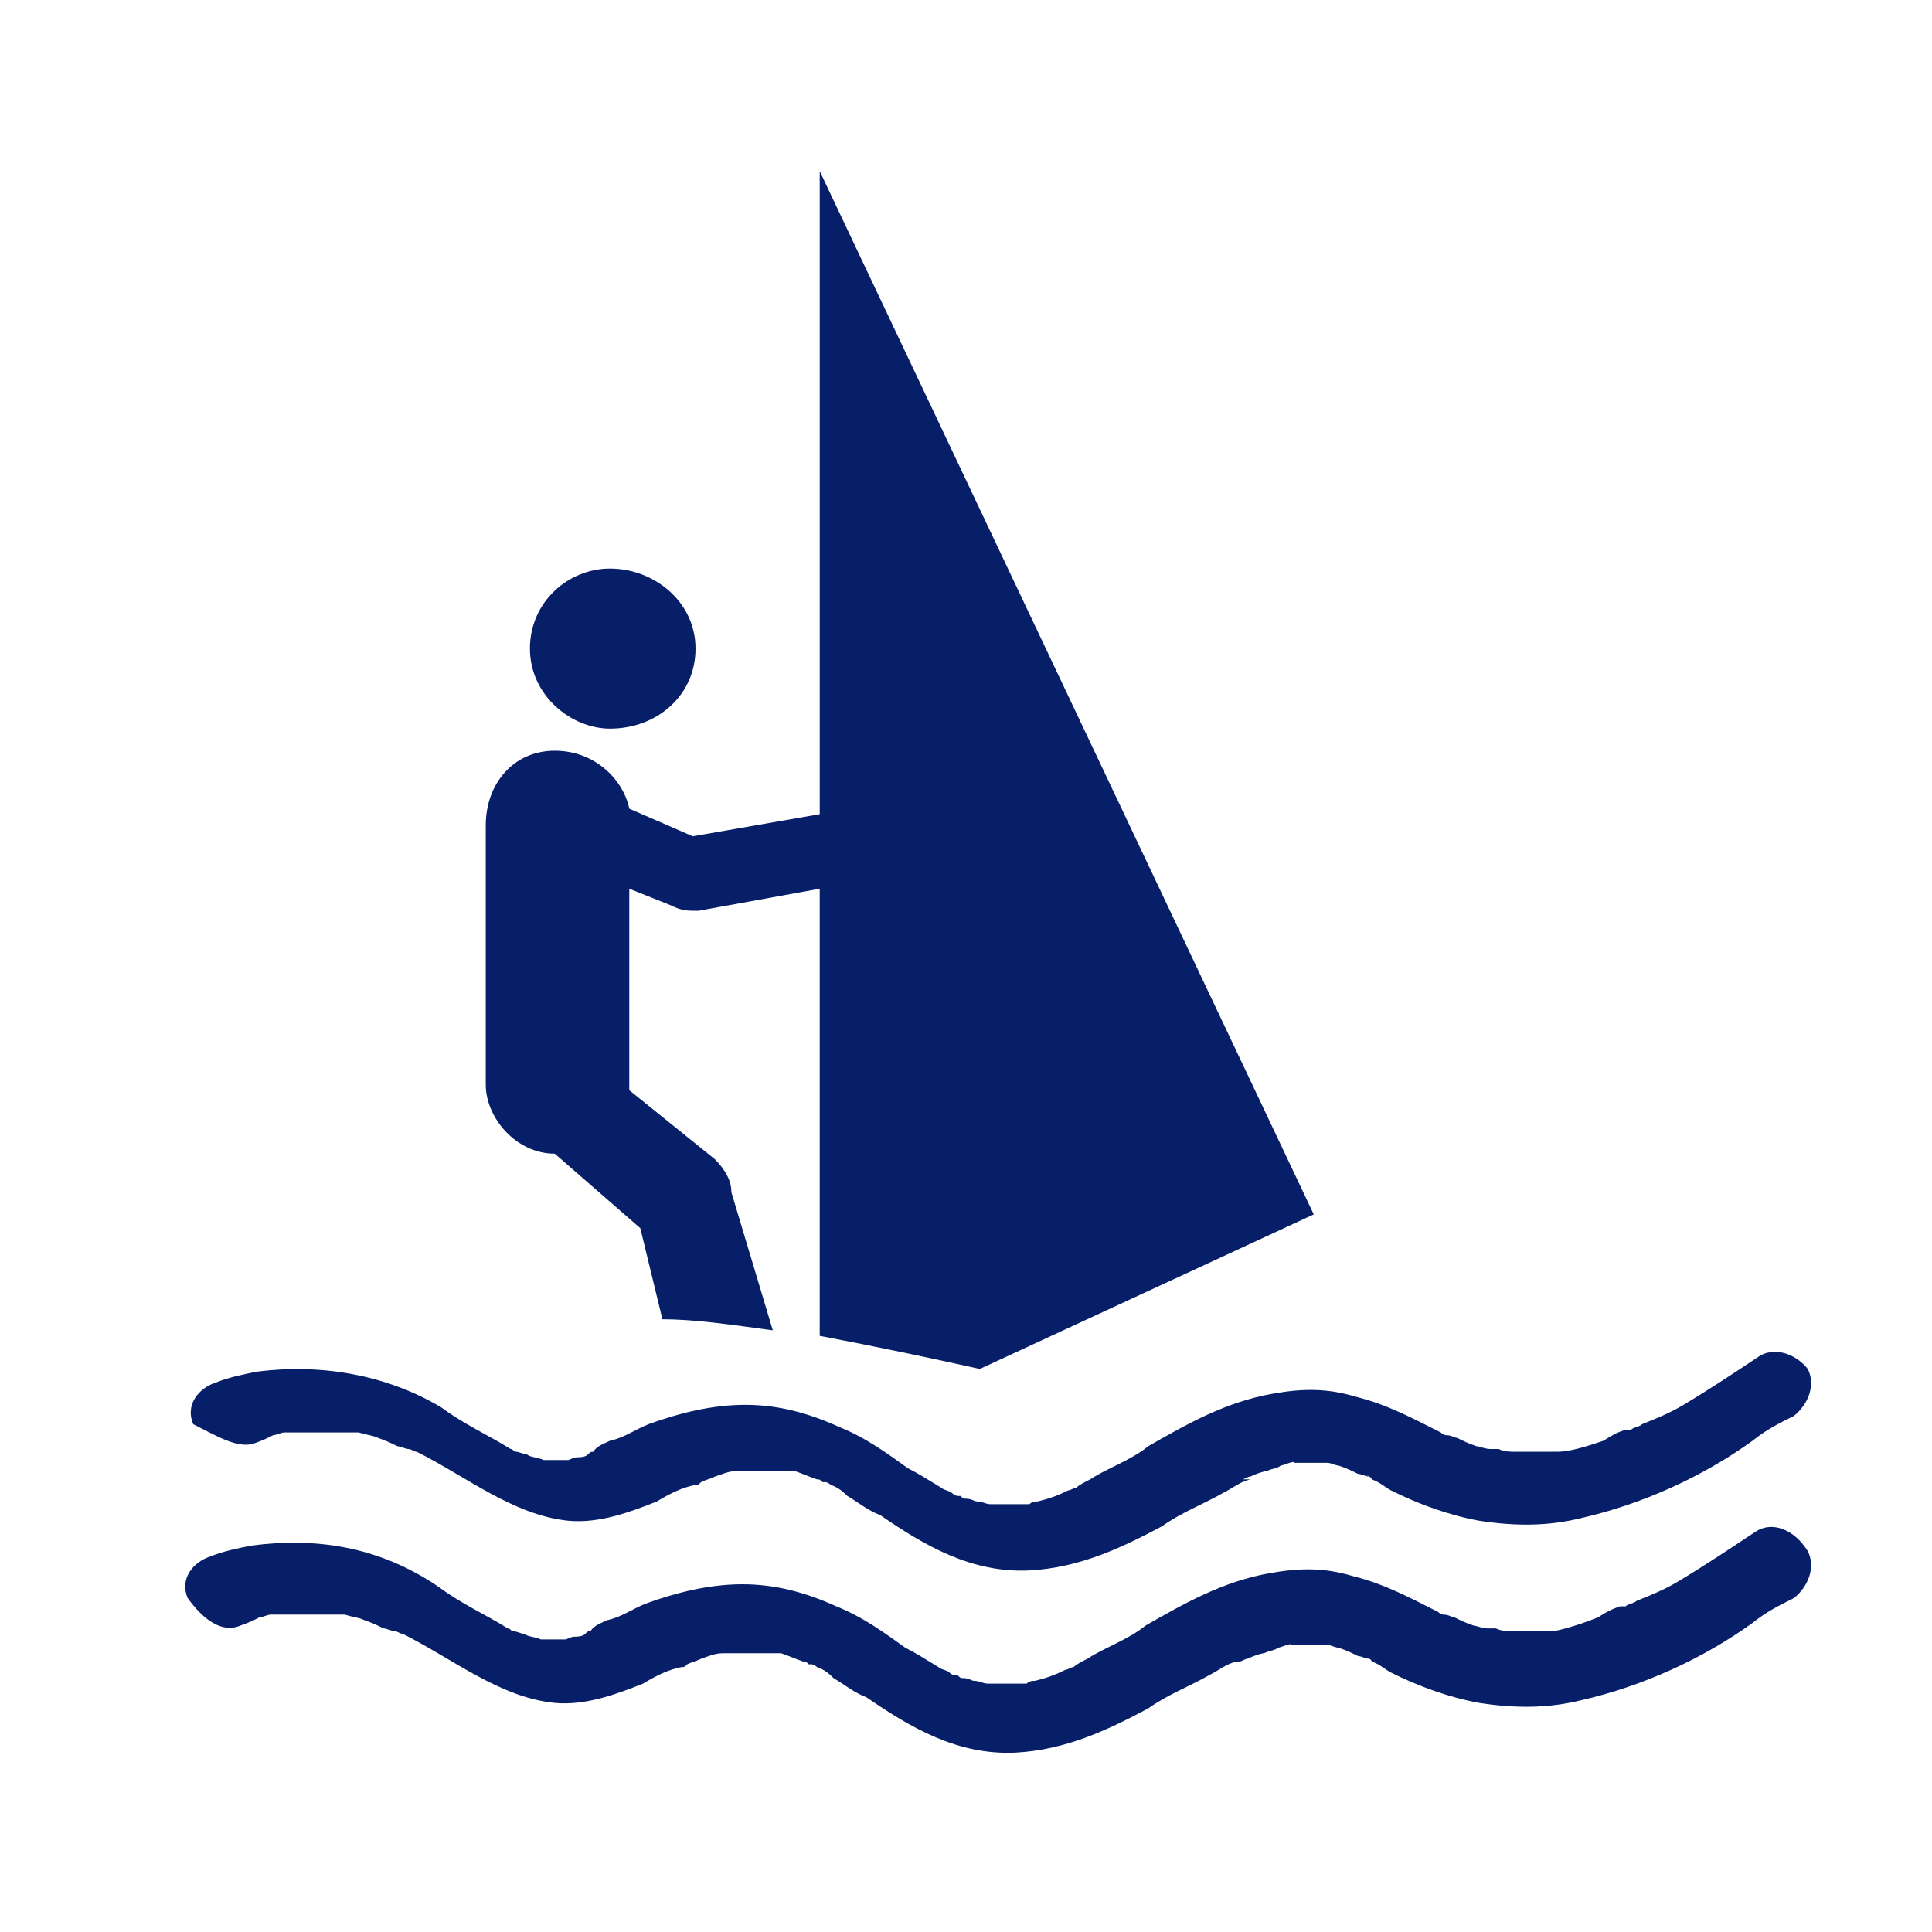 <?xml version="1.0" encoding="utf-8"?>
<!-- Generator: Adobe Illustrator 28.3.0, SVG Export Plug-In . SVG Version: 6.00 Build 0)  -->
<svg version="1.1" id="圖層_1" xmlns="http://www.w3.org/2000/svg" xmlns:xlink="http://www.w3.org/1999/xlink" x="0px" y="0px"
	 viewBox="0 0 70 70" style="enable-background:new 0 0 70 70;" xml:space="preserve">
<style type="text/css">
	.st0{fill:#071E68;}
</style>
<g>
	<path class="st0" d="M9.2,52.3c0.3-0.1,0.5-0.2,0.7-0.3c0.1,0,0.3-0.1,0.4-0.1s0.1,0,0.2,0h0.2c0.1,0,0.2,0,0.3,0
		c0.2,0,0.3,0,0.5,0c0.3,0,0.5,0,0.7,0s0.3,0,0.5,0c0.1,0,0.3,0,0.3,0c0.3,0.1,0.5,0.1,0.7,0.2c0.3,0.1,0.5,0.2,0.7,0.3
		c0.1,0,0.3,0.1,0.4,0.1s0.2,0.1,0.3,0.1c1.8,0.9,3.5,2.3,5.5,2.5c1.1,0.1,2.2-0.3,3.2-0.7c0.5-0.3,0.9-0.5,1.4-0.6
		c0.1,0,0.1,0,0.2-0.1c0.2-0.1,0.3-0.1,0.5-0.2c0.3-0.1,0.5-0.2,0.8-0.2c0,0,0.1,0,0.2,0c0,0,0.1,0,0.1,0c0.1,0,0.2,0,0.3,0
		c0.3,0,0.6,0,0.8,0c0.1,0,0.2,0,0.3,0c0,0,0,0,0.1,0h0.1c0.1,0,0.1,0,0.2,0c0.3,0.1,0.5,0.2,0.8,0.3c0.1,0,0.1,0,0.2,0.1
		c0,0,0,0,0.1,0s0.2,0.1,0.2,0.1c0.3,0.1,0.5,0.3,0.6,0.4c0.5,0.3,0.7,0.5,1.2,0.7c1.6,1.1,3.3,2.1,5.4,2c1.8-0.1,3.3-0.8,4.8-1.6
		c0.7-0.5,1.5-0.8,2.2-1.2c0.4-0.2,0.6-0.4,1-0.5H45c0.1,0,0.2-0.1,0.3-0.1c0.2-0.1,0.5-0.2,0.6-0.2c0.2-0.1,0.4-0.1,0.5-0.2
		c0.1,0,0.5-0.2,0.5-0.1c0,0,0,0,0.1,0c0.1,0,0.2,0,0.3,0c0.2,0,0.5,0,0.6,0h0.1c0,0,0,0,0.1,0c0.1,0,0.3,0.1,0.4,0.1
		c0.3,0.1,0.5,0.2,0.7,0.3c0.1,0,0.3,0.1,0.4,0.1c-0.2-0.1,0.1,0,0.1,0.1c0.3,0.1,0.5,0.3,0.7,0.4c1,0.5,2.1,0.9,3.2,1.1
		c1.3,0.2,2.5,0.2,3.7-0.1c2.2-0.5,4.4-1.5,6.2-2.8c0.5-0.4,0.9-0.6,1.5-0.9c0.5-0.4,0.8-1.1,0.5-1.7c-0.4-0.5-1.1-0.8-1.7-0.5
		c-0.9,0.6-1.8,1.2-2.8,1.8c-0.5,0.3-1,0.5-1.5,0.7c-0.1,0.1-0.3,0.1-0.4,0.2h-0.1h-0.1c-0.3,0.1-0.5,0.2-0.8,0.4
		c-0.6,0.2-1.2,0.4-1.7,0.4c-0.1,0-0.1,0-0.2,0c-0.2,0-0.3,0-0.5,0c-0.3,0-0.5,0-0.7,0c-0.3,0-0.5,0-0.7-0.1c0,0-0.2,0-0.3,0
		c-0.2,0-0.4-0.1-0.5-0.1c-0.3-0.1-0.5-0.2-0.7-0.3c-0.1,0-0.2-0.1-0.4-0.1c-0.1,0-0.2-0.1-0.2-0.1c-1-0.5-1.9-1-3.1-1.3
		c-1-0.3-1.9-0.3-3-0.1c-1.7,0.3-3.1,1.1-4.5,1.9c-0.6,0.5-1.5,0.8-2.1,1.2c-0.2,0.1-0.4,0.2-0.5,0.3c-0.1,0-0.2,0.1-0.3,0.1
		c-0.4,0.2-0.7,0.3-1.1,0.4c-0.1,0-0.2,0-0.3,0.1h-0.1c-0.2,0-0.4,0-0.6,0c-0.1,0-0.4,0-0.5,0c0,0-0.1,0-0.1,0c0,0,0,0-0.1,0
		c-0.2,0-0.3-0.1-0.5-0.1c-0.1,0-0.2-0.1-0.4-0.1c-0.1,0-0.1,0-0.2-0.1h-0.1c-0.1,0-0.2-0.1-0.2-0.1c-0.1-0.1-0.3-0.1-0.4-0.2
		c-0.5-0.3-0.8-0.5-1.2-0.7c-0.7-0.5-1.5-1.1-2.5-1.5c-1.1-0.5-2.2-0.8-3.4-0.8c-1.2,0-2.4,0.3-3.5,0.7c-0.5,0.2-0.9,0.5-1.4,0.6
		c-0.2,0.1-0.5,0.2-0.6,0.4c-0.1,0-0.1,0-0.2,0.1s-0.3,0.1-0.4,0.1s-0.3,0.1-0.3,0.1c-0.1,0-0.2,0-0.3,0s-0.2,0-0.4,0
		c-0.1,0-0.1,0-0.2,0c-0.2-0.1-0.5-0.1-0.6-0.2c-0.1,0-0.3-0.1-0.4-0.1s-0.1-0.1-0.2-0.1c-0.8-0.5-1.7-0.9-2.5-1.5
		c-2-1.2-4.4-1.6-6.7-1.3c-0.5,0.1-1,0.2-1.5,0.4c-0.6,0.2-1.1,0.8-0.8,1.5C7.8,52,8.6,52.5,9.2,52.3z"/>
	<path class="st0" d="M63.6,55.5c-0.9,0.6-1.8,1.2-2.8,1.8c-0.5,0.3-1,0.5-1.5,0.7c-0.1,0.1-0.3,0.1-0.4,0.2h-0.1h-0.1
		c-0.3,0.1-0.5,0.2-0.8,0.4c-0.5,0.2-1.1,0.4-1.6,0.5c-0.1,0-0.1,0-0.2,0c-0.2,0-0.3,0-0.5,0c-0.3,0-0.5,0-0.7,0
		c-0.3,0-0.5,0-0.7-0.1c0,0-0.2,0-0.3,0c-0.2,0-0.4-0.1-0.5-0.1c-0.3-0.1-0.5-0.2-0.7-0.3c-0.1,0-0.2-0.1-0.4-0.1
		c-0.1,0-0.2-0.1-0.2-0.1c-1-0.5-1.9-1-3.1-1.3c-1-0.3-1.9-0.3-3-0.1c-1.7,0.3-3.1,1.1-4.5,1.9c-0.6,0.5-1.5,0.8-2.1,1.2
		c-0.2,0.1-0.4,0.2-0.5,0.3c-0.1,0-0.2,0.1-0.3,0.1c-0.4,0.2-0.7,0.3-1.1,0.4c-0.1,0-0.2,0-0.3,0.1h-0.1c-0.2,0-0.4,0-0.6,0
		c-0.1,0-0.4,0-0.5,0c0,0-0.1,0-0.1,0c0,0,0,0-0.1,0c-0.2,0-0.3-0.1-0.5-0.1c-0.1,0-0.2-0.1-0.4-0.1c-0.1,0-0.1,0-0.2-0.1h-0.1
		c-0.1,0-0.2-0.1-0.2-0.1c-0.1-0.1-0.3-0.1-0.4-0.2c-0.5-0.3-0.8-0.5-1.2-0.7c-0.7-0.5-1.5-1.1-2.5-1.5c-1.1-0.5-2.2-0.8-3.4-0.8
		c-1.2,0-2.4,0.3-3.5,0.7c-0.5,0.2-0.9,0.5-1.4,0.6c-0.2,0.1-0.5,0.2-0.6,0.4c-0.1,0-0.1,0-0.2,0.1s-0.3,0.1-0.4,0.1
		s-0.3,0.1-0.3,0.1c-0.1,0-0.2,0-0.3,0s-0.2,0-0.4,0c-0.1,0-0.1,0-0.2,0c-0.2-0.1-0.5-0.1-0.6-0.2c-0.1,0-0.3-0.1-0.4-0.1
		s-0.1-0.1-0.2-0.1c-0.8-0.5-1.7-0.9-2.5-1.5c-2.2-1.5-4.5-1.8-6.8-1.5c-0.5,0.1-1,0.2-1.5,0.4c-0.6,0.2-1.1,0.8-0.8,1.5
		c0.5,0.7,1.2,1.3,1.9,1c0.3-0.1,0.5-0.2,0.7-0.3c0.1,0,0.3-0.1,0.4-0.1s0.1,0,0.2,0h0.2c0.1,0,0.2,0,0.3,0c0.2,0,0.3,0,0.5,0
		c0.3,0,0.5,0,0.7,0s0.3,0,0.5,0c0.1,0,0.3,0,0.3,0c0.3,0.1,0.5,0.1,0.7,0.2c0.3,0.1,0.5,0.2,0.7,0.3c0.1,0,0.3,0.1,0.4,0.1
		s0.2,0.1,0.3,0.1c1.8,0.9,3.5,2.3,5.5,2.5c1.1,0.1,2.2-0.3,3.2-0.7c0.5-0.3,0.9-0.5,1.4-0.6c0.1,0,0.1,0,0.2-0.1
		c0.2-0.1,0.3-0.1,0.5-0.2c0.3-0.1,0.5-0.2,0.8-0.2c0,0,0.1,0,0.2,0c0,0,0.1,0,0.1,0c0.1,0,0.2,0,0.3,0c0.3,0,0.6,0,0.8,0
		c0.1,0,0.2,0,0.3,0c0,0,0,0,0.1,0h0.1c0.1,0,0.1,0,0.2,0c0.3,0.1,0.5,0.2,0.8,0.3c0.1,0,0.1,0,0.2,0.1c0,0,0,0,0.1,0
		s0.2,0.1,0.2,0.1c0.3,0.1,0.5,0.3,0.6,0.4c0.5,0.3,0.7,0.5,1.2,0.7c1.6,1.1,3.3,2.1,5.4,2c1.8-0.1,3.3-0.8,4.8-1.6
		c0.7-0.5,1.5-0.8,2.2-1.2c0.4-0.2,0.6-0.4,1-0.5h0.1c0.1,0,0.2-0.1,0.3-0.1c0.2-0.1,0.5-0.2,0.6-0.2c0.2-0.1,0.4-0.1,0.5-0.2
		c0.1,0,0.5-0.2,0.5-0.1c0,0,0,0,0.1,0c0.1,0,0.2,0,0.3,0c0.2,0,0.5,0,0.6,0H48c0,0,0,0,0.1,0s0.3,0.1,0.4,0.1
		c0.3,0.1,0.5,0.2,0.7,0.3c0.1,0,0.3,0.1,0.4,0.1c-0.2-0.1,0.1,0,0.1,0.1c0.3,0.1,0.5,0.3,0.7,0.4c1,0.5,2.1,0.9,3.2,1.1
		c1.3,0.2,2.5,0.2,3.7-0.1c2.2-0.5,4.4-1.5,6.2-2.8c0.5-0.4,0.9-0.6,1.5-0.9c0.5-0.4,0.8-1.1,0.5-1.7C65,55.4,64.2,55.1,63.6,55.5z"
		/>
	<path class="st0" d="M20.1,41.8l3.1,2.7l0.8,3.3c1.2,0,2.5,0.2,4,0.4l-1.5-5c0-0.4-0.2-0.8-0.6-1.2l-3.1-2.5v-0.2v-7.1l1.5,0.6
		c0.4,0.2,0.6,0.2,1,0.2l4.4-0.8v16.2c2.1,0.4,4,0.8,5.8,1.2l12.1-5.6L29.7,6.2v23.3l-4.6,0.8l-2.3-1c-0.2-1-1.2-2.1-2.7-2.1
		s-2.5,1.2-2.5,2.7v9.4C17.6,40.5,18.7,41.8,20.1,41.8z"/>
	<path class="st0" d="M22.1,26.4c1.7,0,3.1-1.2,3.1-2.9s-1.5-2.9-3.1-2.9c-1.5,0-2.9,1.2-2.9,2.9S20.7,26.4,22.1,26.4z"/>
</g>
</svg>
